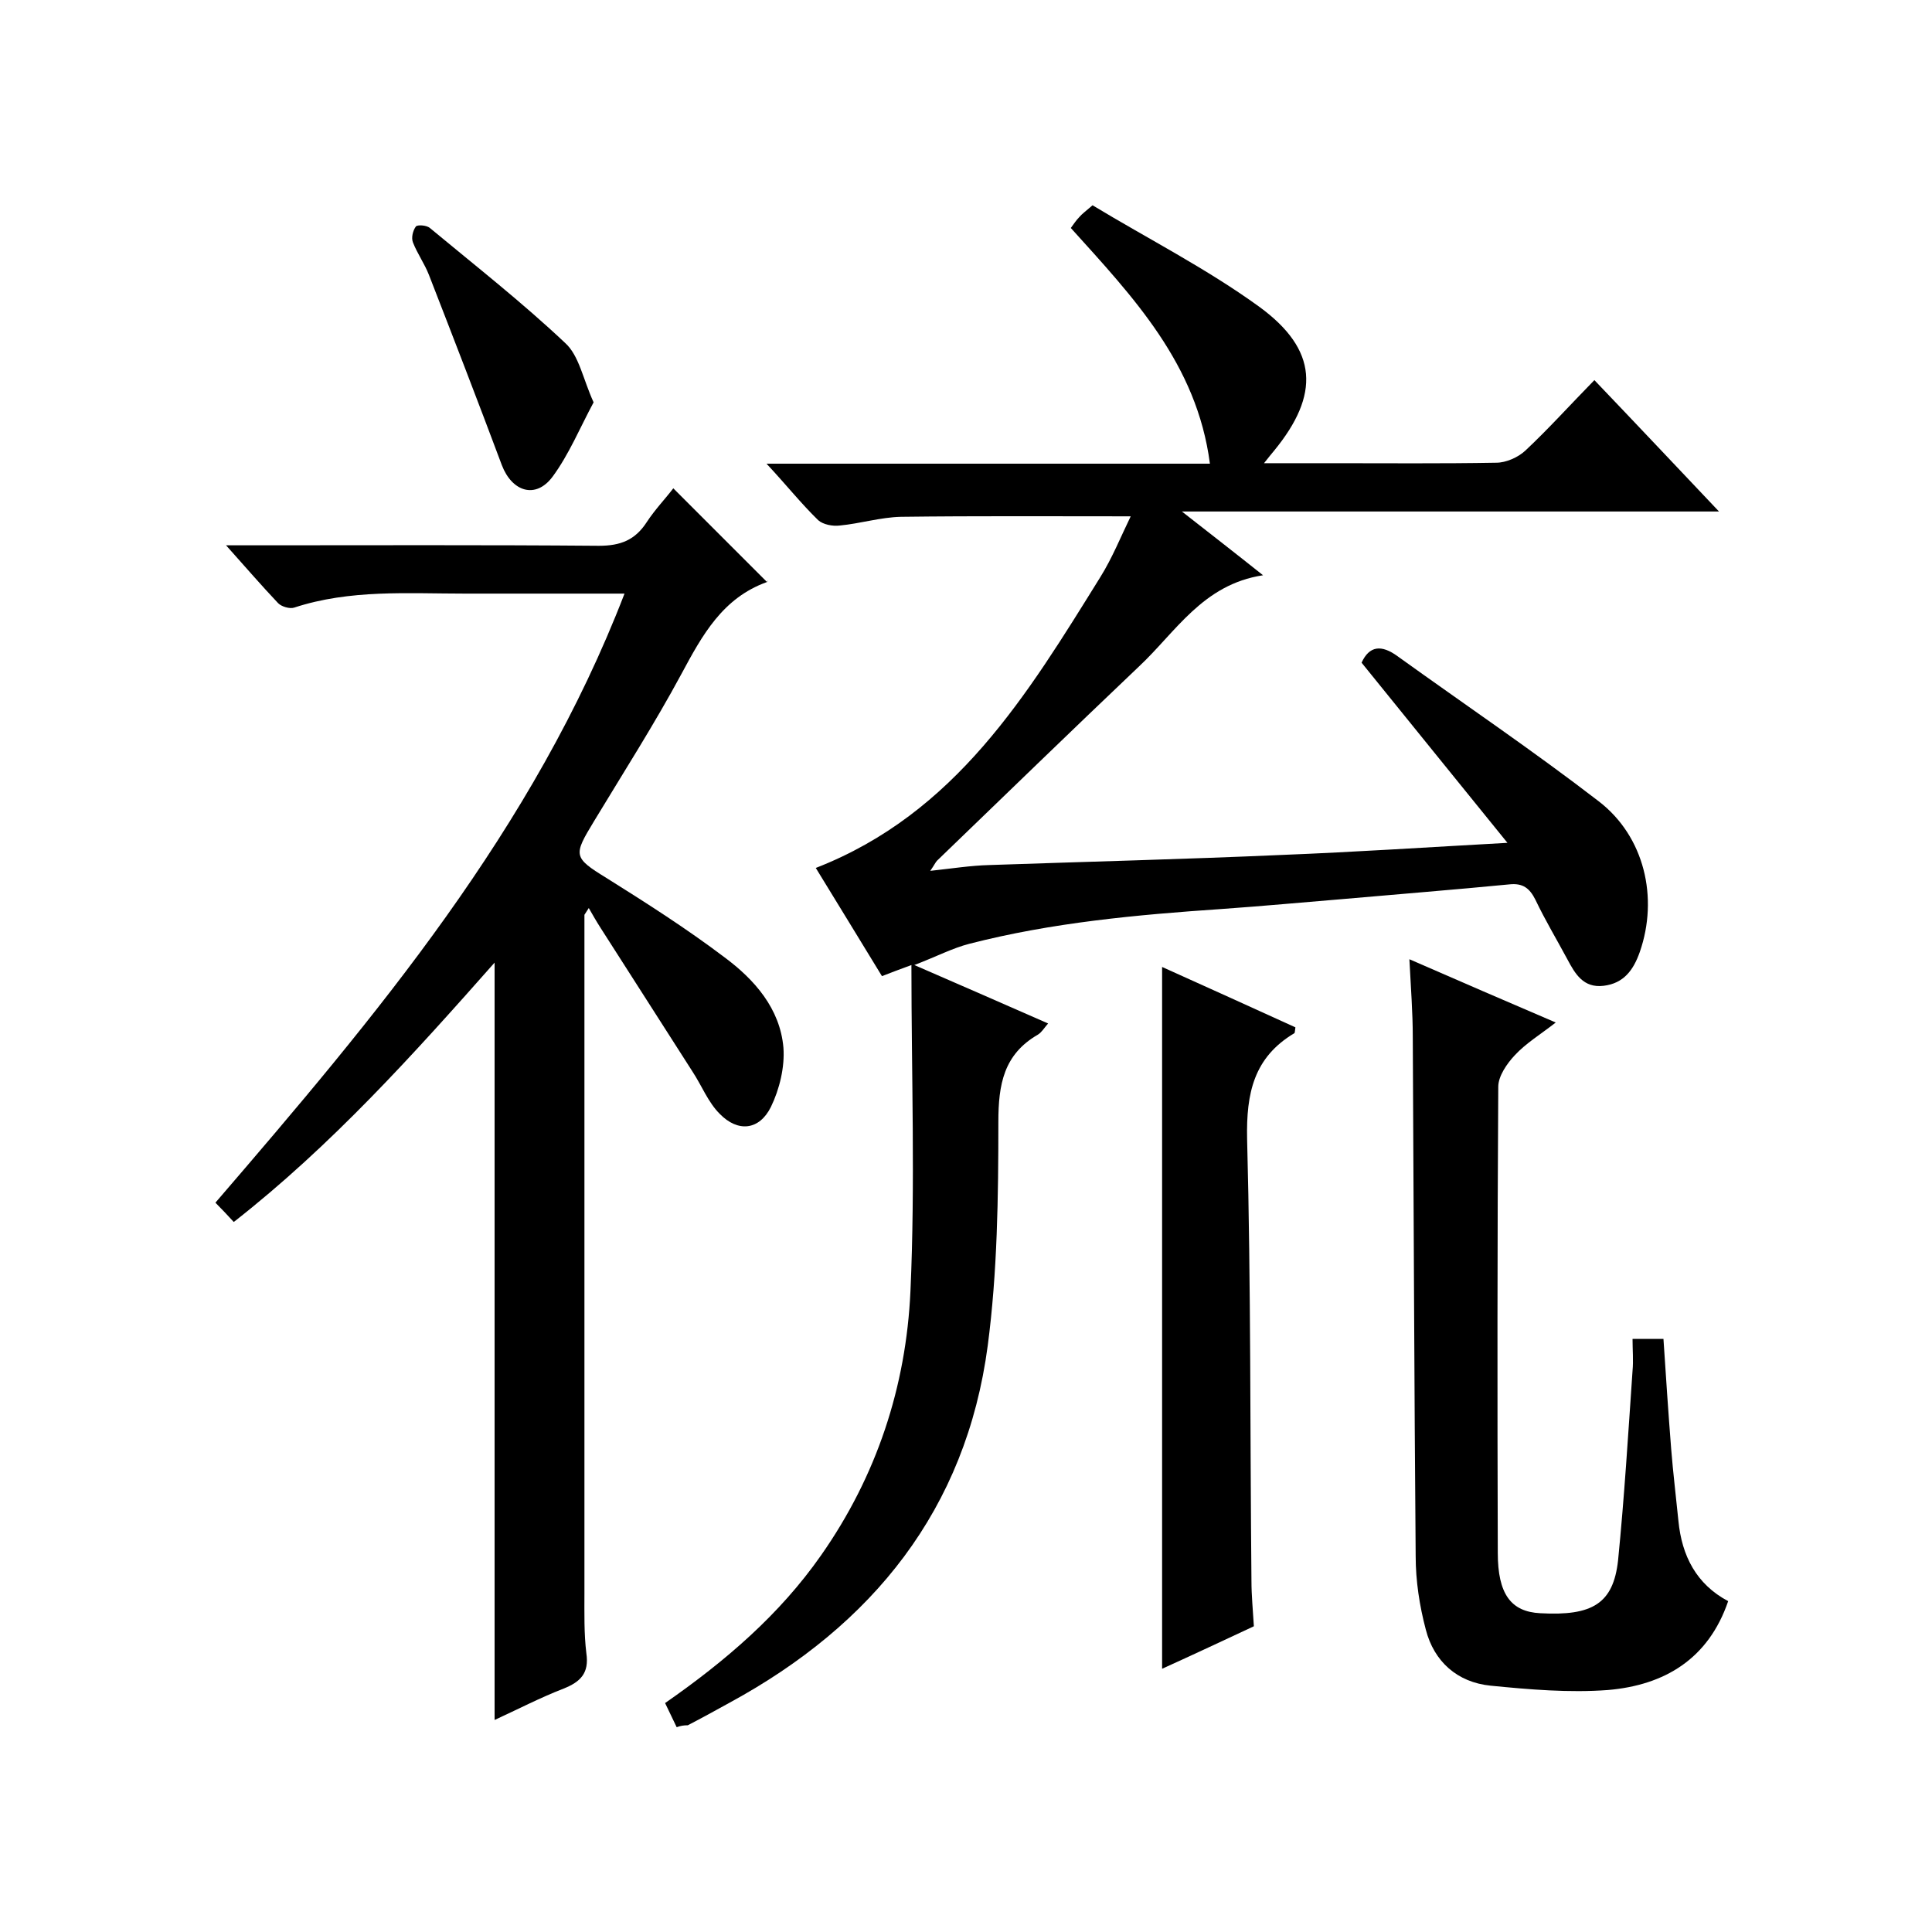 <svg enable-background="new 0 0 400 400" viewBox="0 0 400 400" xmlns="http://www.w3.org/2000/svg"><path d="m140.1 357.6c-.8-1.7-1.6-3.3-2.4-5 12.5-8.7 23.7-18.3 32.3-30.6 11.5-16.4 17.6-34.9 18.5-54.7 1-22.3.2-44.6.2-67.5-2.5.9-4 1.5-6.1 2.3-4.6-7.5-9.2-15.1-13.7-22.4 29-11.3 43.8-35.9 58.9-60.2 2.5-4 4.3-8.5 6.3-12.6-16.2 0-31.9-.1-47.6.1-4.2.1-8.4 1.4-12.6 1.8-1.5.2-3.5-.2-4.5-1.1-3.5-3.4-6.6-7.3-10.7-11.7h91.8c-2.7-20.7-15.9-34.5-28.8-48.8.6-.8 1.1-1.6 1.8-2.3.5-.6 1.2-1.1 2.7-2.4 11.4 6.9 23.6 13.1 34.5 21 12.2 8.9 12.6 18.2 3.1 29.8-.5.6-1 1.2-2.1 2.6h14.1c11.3 0 22.7.1 34-.1 2 0 4.5-1.1 6-2.5 4.8-4.5 9.3-9.5 14.3-14.6 8.7 9.1 16.8 17.7 25.8 27.2-37.4 0-73.6 0-111.2 0 6 4.7 10.9 8.5 16.8 13.2-12.5 1.9-18.1 11.8-25.7 18.9-14 13.3-27.9 26.8-41.8 40.2-.3.3-.5.8-1.4 2.1 4.6-.5 8.4-1.1 12.2-1.2 20.2-.7 40.4-1.2 60.7-2.1 15.2-.6 30.3-1.6 46.6-2.5-10.2-12.6-20.1-24.8-30.2-37.3 1.6-3.5 4.1-3.8 7.5-1.3 13.9 10 28.1 19.6 41.6 30 9.5 7.3 12.4 20 8.5 31.2-1.3 3.7-3.3 6.5-7.5 7s-5.9-2.5-7.5-5.5c-2.2-4.1-4.6-8.1-6.6-12.3-1.2-2.4-2.6-3.5-5.4-3.2-11.3 1.1-22.7 2-34 3-8.5.7-17.1 1.5-25.6 2.1-17.6 1.2-35.1 2.8-52.2 7.2-3.5.9-6.7 2.6-11.4 4.4 9.9 4.3 18.6 8.1 27.7 12.1-.8.9-1.3 1.8-2.1 2.3-7.1 4.1-8.2 10.3-8.2 18.1 0 15.5-.2 31.1-2.2 46.3-4.5 33.9-23.8 57.8-53.4 73.9-2.9 1.6-5.8 3.2-8.7 4.7-.8 0-1.5.1-2.3.4z"/><path d="m121 189.4v140.4c0 4.2-.1 8.4.4 12.5.6 4.1-1.2 5.9-4.7 7.3-4.9 1.9-9.5 4.3-14.3 6.5 0-52.3 0-104.2 0-156.8-16.9 19.1-33.7 37.8-54 53.7-1.3-1.4-2.4-2.6-3.8-4 33.3-38.7 65.9-77.3 84.7-126.1-11.4 0-22.2 0-33 0-11.9 0-23.8-.9-35.4 2.9-.9.3-2.6-.2-3.3-.9-3.4-3.6-6.7-7.4-10.8-12h6.2c23.7 0 47.3-.1 71 .1 4.5 0 7.5-1.2 9.9-4.9 1.7-2.6 3.9-4.9 5.5-7 6.5 6.5 12.8 12.8 19.4 19.4.2-.6.2-.1 0 0-9.2 3.3-13.4 11-17.7 19-5.6 10.4-12 20.4-18.1 30.5-4.3 7.1-4.4 7.5 2.6 11.8 8.3 5.2 16.6 10.5 24.4 16.4 6.2 4.6 11.5 10.6 12.2 18.7.3 4-.8 8.6-2.6 12.3-2.4 4.8-6.8 5.3-10.6 1.4-2.4-2.4-3.7-5.8-5.6-8.7-6.3-9.9-12.7-19.8-19-29.7-.9-1.4-1.7-2.8-2.5-4.2-.3.5-.6.9-.9 1.4z"/><path d="m291.8 198.6c10.3 4.5 19.8 8.6 30.3 13.1-3.2 2.5-6.2 4.3-8.5 6.8-1.6 1.7-3.4 4.3-3.4 6.5-.2 32.2-.2 64.3-.1 96.5 0 8.5 2.7 12.2 8.8 12.5 10.8.6 15.1-2 16.1-10.9 1.3-13.1 2.1-26.2 3-39.3.2-2.1 0-4.3 0-6.6h6.4c.5 7.6 1 15.2 1.6 22.8.4 5 1 9.9 1.5 14.9.7 7.2 3.7 13.1 10.3 16.6-4.1 12-13.2 17.4-24.9 18.4-8 .6-16.2-.1-24.3-.9-6.9-.7-11.7-5-13.4-11.6-1.3-4.9-2.1-10.1-2.1-15.2-.3-35.8-.4-71.7-.6-107.5 0-5.1-.4-10.1-.7-16.1z"/><path d="m240.6 200.2c9.1 4.1 18.4 8.3 27.6 12.5-.1.6-.1 1.1-.2 1.2-8.4 5-10 12.4-9.8 21.9.8 30.5.6 61 .9 91.5 0 3 .3 6 .5 9.4-6.2 2.9-12.6 5.9-19 8.8 0-48.7 0-96.8 0-145.3z"/><path d="m122.9 83.3c-2.8 5.2-5.1 10.8-8.5 15.4-3.5 4.7-8.4 3.1-10.5-2.4-4.9-13.1-10-26.3-15.1-39.4-.9-2.3-2.4-4.4-3.3-6.7-.4-1 0-2.5.6-3.3.3-.4 2.2-.3 2.9.3 9.4 7.8 19.1 15.4 28 23.8 2.9 2.6 3.7 7.5 5.9 12.3z"/></svg>